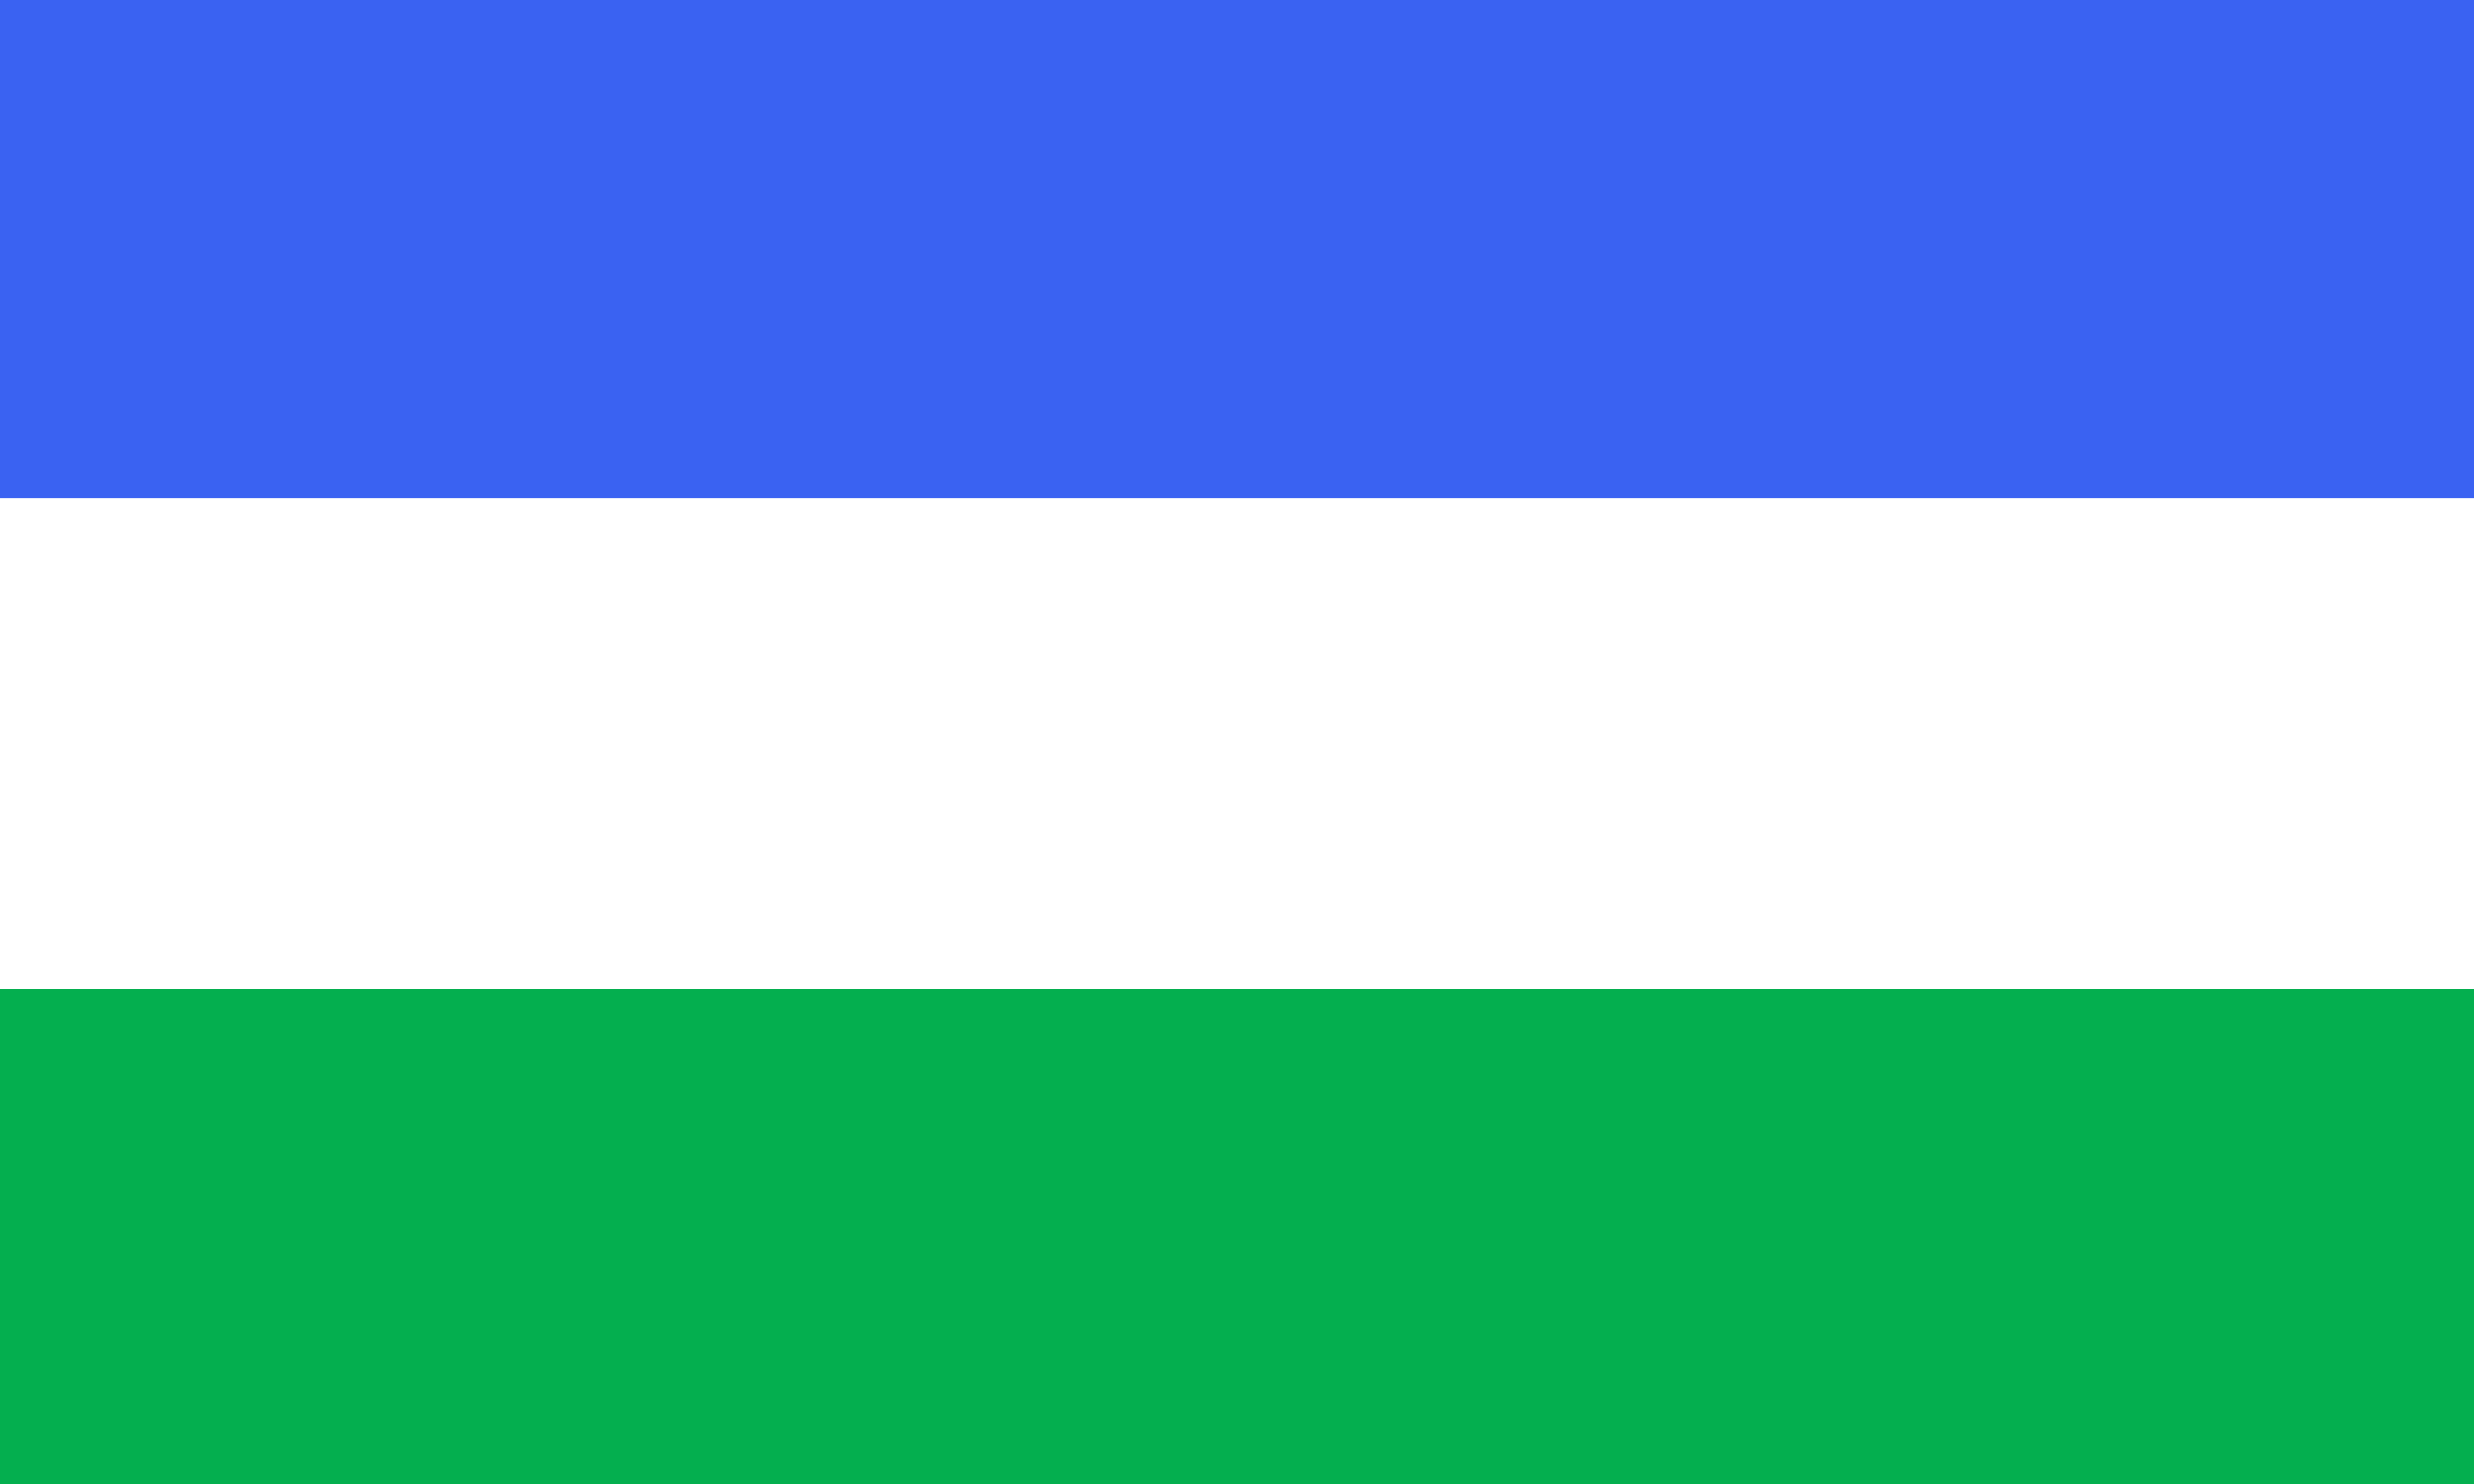 <svg height="960" width="1600" xmlns="http://www.w3.org/2000/svg"><rect width="100%" height="100%" fill="#333333" stroke="none"/><path d="m0 0h1600v960c-528 0-1056 0-1600 0 0-316.8 0-633.6 0-960z" fill="#3a62f2"/><path d="m0 0h1600v320c-528 0-1056 0-1600 0 0-105.6 0-211.2 0-320z" fill="#04af4f" transform="translate(0 640)"/><path d="m0 0h1600v318c-528 0-1056 0-1600 0 0-104.9 0-209.9 0-318z" fill="#fff" transform="translate(0 322)"/></svg>